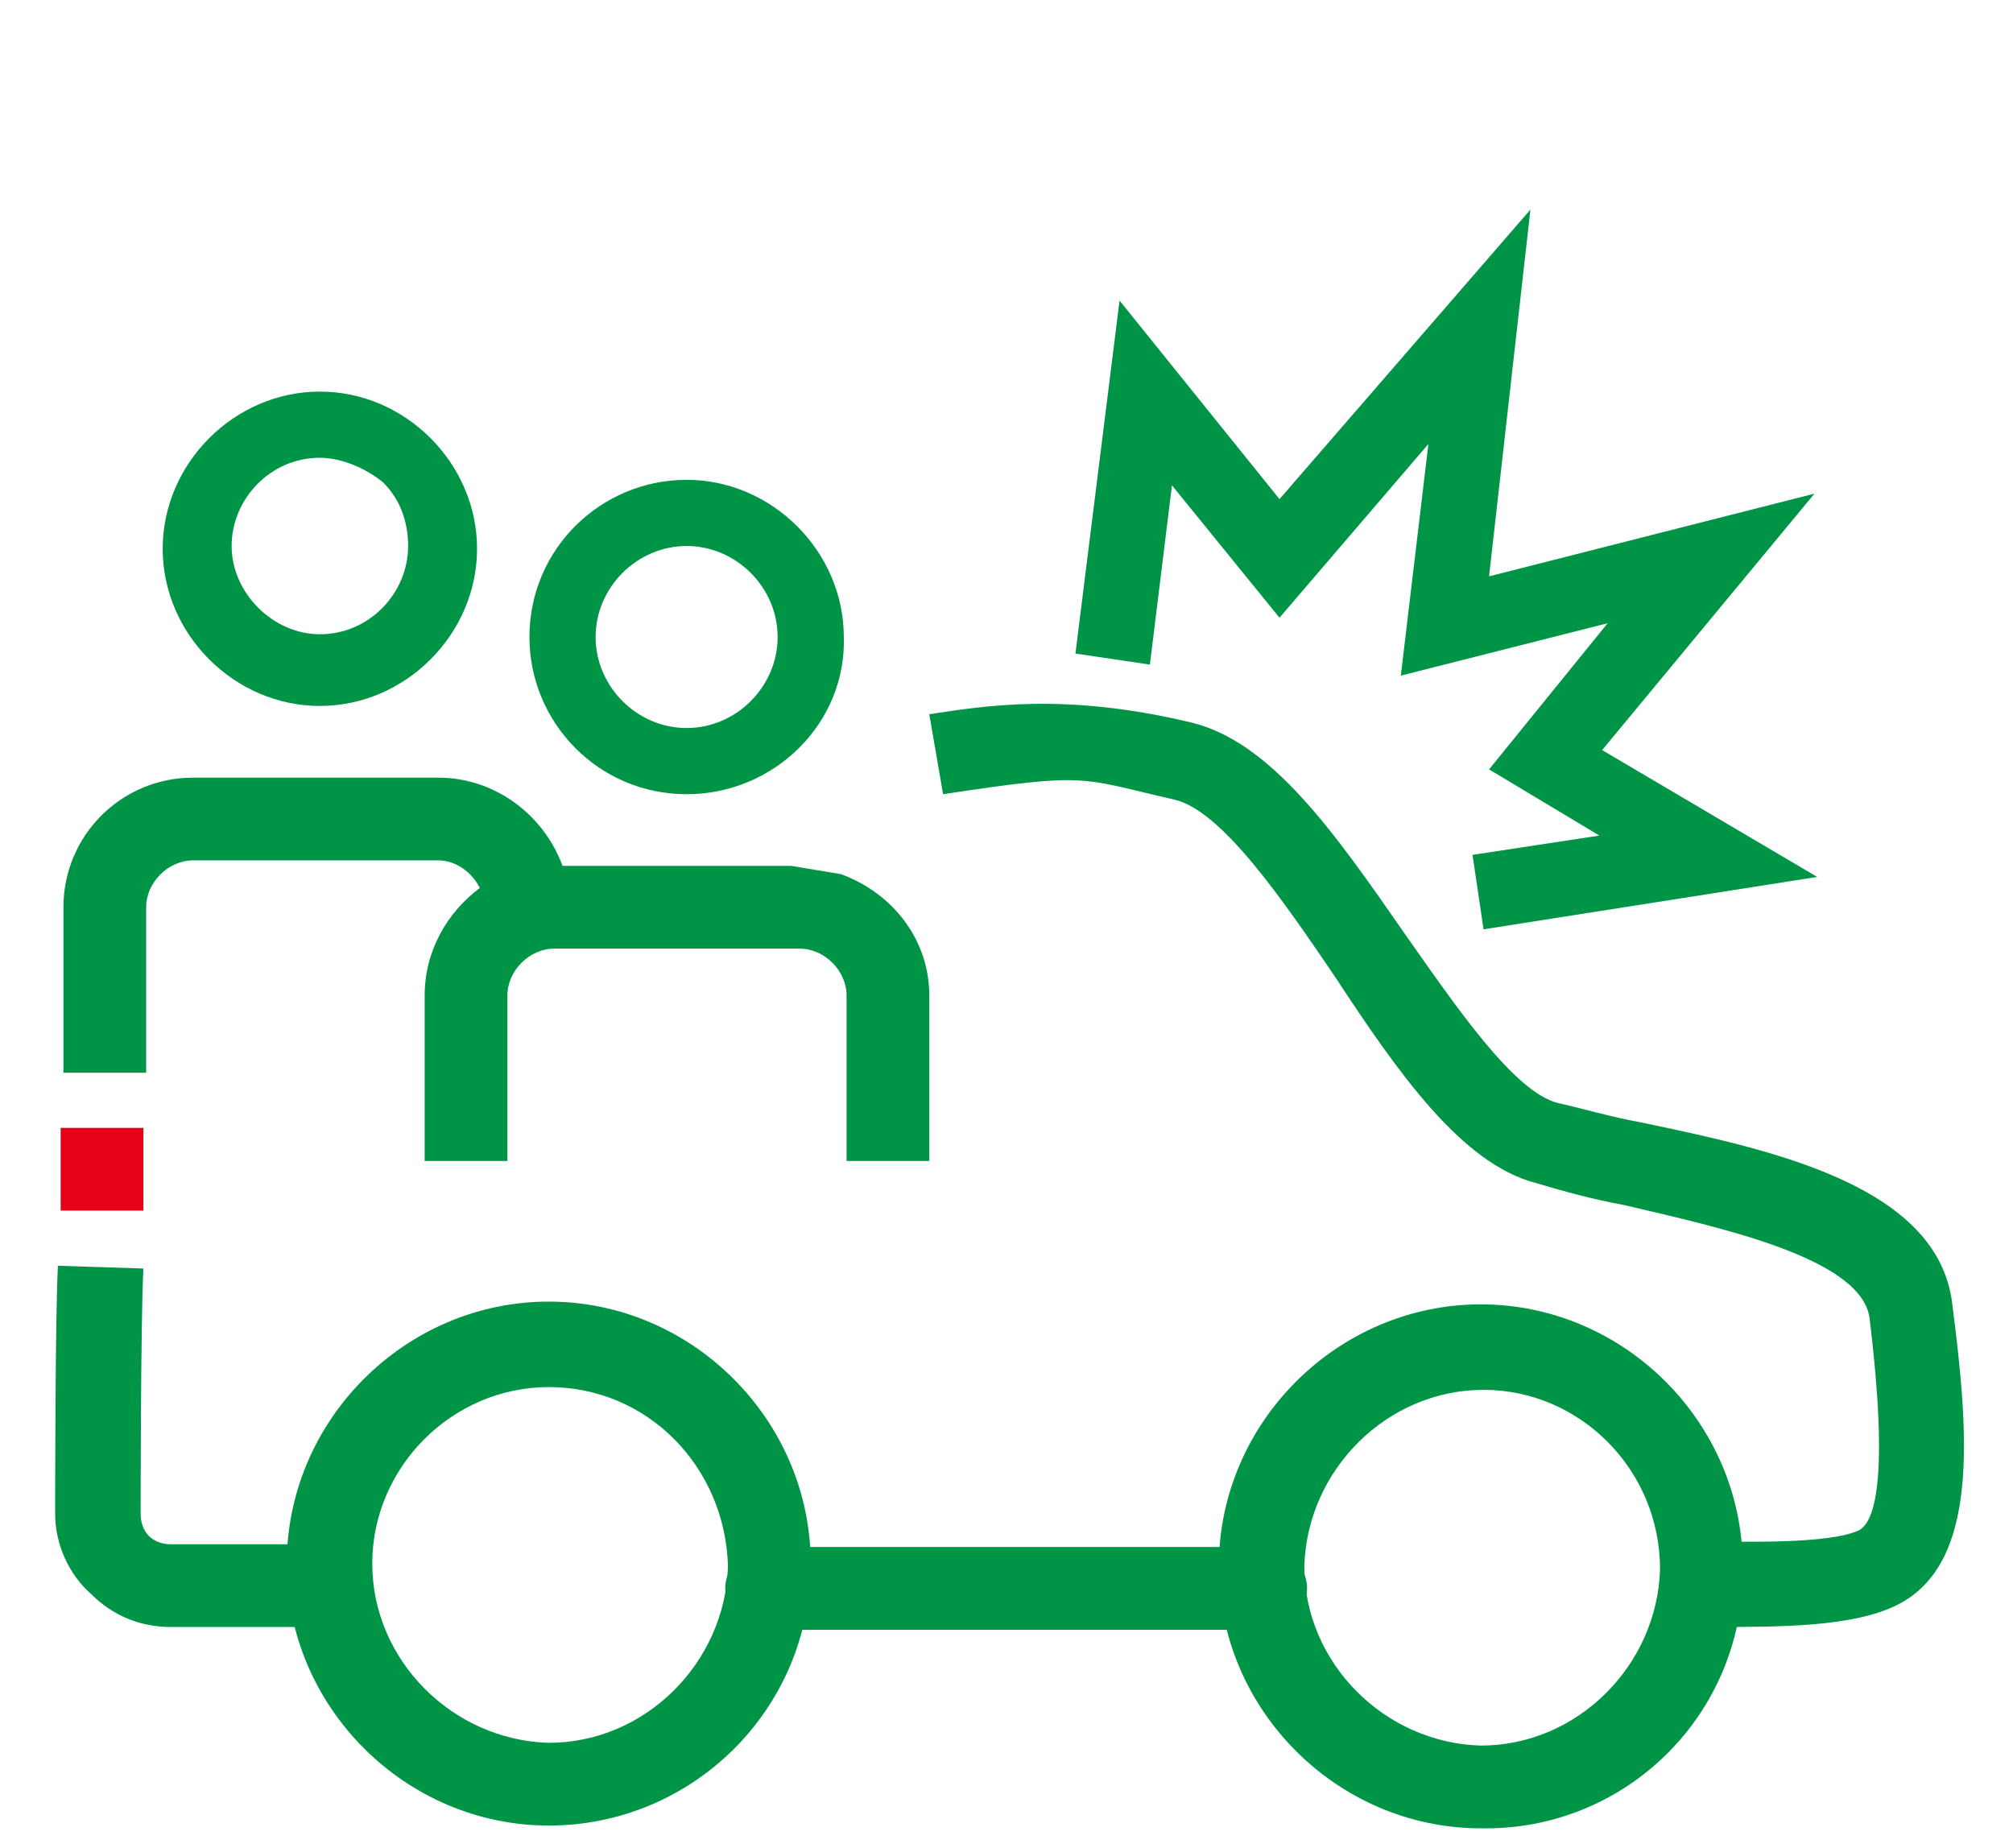 <?xml version="1.0" encoding="utf-8"?>
<!-- Generator: Adobe Illustrator 25.0.0, SVG Export Plug-In . SVG Version: 6.00 Build 0)  -->
<svg version="1.1" id="Layer_1" xmlns="http://www.w3.org/2000/svg" xmlns:xlink="http://www.w3.org/1999/xlink" x="0px" y="0px"
	 viewBox="0 0 73 67" style="enable-background:new 0 0 73 67;" xml:space="preserve">
<style type="text/css">
	.st0{fill:#009447;}
	.st1{fill:#E60018;}
</style>
<g>
	<g>
		<g>
			<g>
				<path class="st0" d="M33.7,25.9c2-0.3,4.9-0.8,9.5,0.3c2.9,0.7,5.2,4,7.7,7.6c1.9,2.7,4,5.8,5.6,6.2c0.9,0.2,1.9,0.5,3,0.7
					c4.8,1,10.8,2.3,11.3,6.6c0.6,4.7,1,9.4-2,10.9c-1.6,0.8-4.2,0.8-6.8,0.8c-0.8,0-1.5-0.7-1.5-1.6c0-0.8,0.7-1.5,1.6-1.5
					c1.1,0,4.2,0.1,5.3-0.4c0.6-0.3,1.1-1.9,0.4-7.7c-0.3-2.2-5.5-3.3-8.9-4.1c-1.1-0.2-2.2-0.5-3.2-0.8c-2.7-0.7-5-4-7.3-7.5
					c-1.9-2.8-4.1-6-5.8-6.4c-3.5-0.8-3.1-1-8.4-0.2L33.7,25.9z M5.2,46c-0.1,1.9-0.1,8.8-0.1,8.9c0,0.3,0.1,0.6,0.3,0.8
					C5.6,55.9,5.9,56,6.2,56l0,0l5.7,0l0,0c0.8,0,1.5,0.7,1.5,1.5c0,0.8-0.7,1.5-1.5,1.5l-5.7,0c0,0,0,0,0,0c-1.1,0-2.1-0.4-2.9-1.2
					C2.5,57.1,2,56,2,54.9c0-0.3,0-7.1,0.1-9L5.2,46z M27.8,59.1c-0.8,0-1.5-0.7-1.5-1.5c0-0.8,0.7-1.5,1.5-1.5l18.1,0l0,0
					c0.8,0,1.5,0.7,1.5,1.5c0,0.8-0.7,1.5-1.5,1.5L27.8,59.1L27.8,59.1z"/>
			</g>
			<g>
				<path class="st0" d="M53.7,66.3c-5.2,0-9.5-4.3-9.5-9.5c0-5.2,4.3-9.5,9.5-9.5c5.2,0,9.5,4.3,9.5,9.5
					C63.3,62.1,59,66.4,53.7,66.3z M53.8,50.4c-3.5,0-6.4,2.9-6.5,6.4c0,3.5,2.9,6.4,6.4,6.5c3.5,0,6.4-2.9,6.5-6.4
					C60.2,53.3,57.3,50.4,53.8,50.4z"/>
			</g>
			<g>
				<path class="st0" d="M19.9,66.2c-5.2,0-9.5-4.3-9.5-9.5s4.3-9.5,9.5-9.5c5.2,0,9.5,4.3,9.5,9.5C29.4,62,25.1,66.2,19.9,66.2z
					 M19.9,50.3c-3.5,0-6.4,2.9-6.4,6.4c0,3.5,2.9,6.4,6.4,6.5c3.5,0,6.4-2.9,6.5-6.4C26.3,53.2,23.5,50.3,19.9,50.3z"/>
			</g>
		</g>
	</g>
	<path class="st0" d="M24.9,28.8c-3.2,0-5.7-2.6-5.7-5.7c0-3.2,2.6-5.7,5.7-5.7s5.7,2.6,5.7,5.7C30.7,26.2,28.1,28.8,24.9,28.8z
		 M24.9,19.8c-1.8,0-3.3,1.5-3.3,3.3c0,1.8,1.5,3.3,3.3,3.3c1.8,0,3.3-1.5,3.3-3.3C28.2,21.3,26.7,19.8,24.9,19.8z"/>
	<path class="st0" d="M19.8,32.8"/>
	<path class="st0" d="M30.5,31.7c1.9,0.7,3.2,2.4,3.2,4.4v6h-3v-6c0-0.9-0.8-1.7-1.7-1.7l-8.9,0c-0.9,0-1.7,0.8-1.7,1.7v6h-3v-6
		c0-1.6,0.8-3,2-3.9c-0.3-0.6-0.9-1-1.5-1l-8.9,0c-0.9,0-1.7,0.8-1.7,1.7v6h-3v-6c0-2.6,2.1-4.7,4.7-4.7l8.9,0c2,0,3.8,1.3,4.5,3.2
		l8.3,0L30.5,31.7z"/>
	<path class="st0" d="M11.6,25.6c-3.1,0-5.7-2.6-5.7-5.7c0-3.1,2.6-5.7,5.7-5.7s5.7,2.6,5.7,5.7C17.3,23,14.7,25.6,11.6,25.6z
		 M11.6,16.6c-1.8,0-3.2,1.5-3.2,3.2s1.5,3.2,3.2,3.2c1.8,0,3.2-1.5,3.2-3.2c0-0.9-0.3-1.7-0.9-2.3C13.3,17,12.4,16.6,11.6,16.6z"/>
	<rect x="2.2" y="40.9" class="st1" width="3" height="3"/>
	<polygon class="st0" points="42.5,17.6 46.4,22.4 51.8,16.1 50.8,24.5 58.3,22.6 54,27.9 58,30.3 53.4,31 53.8,33.7 65.9,31.8 
		58.1,27.2 65.8,17.9 54,20.9 55.5,7.6 46.4,18.1 40.6,10.9 39,23.7 41.7,24.1 	"/>
</g>
</svg>
